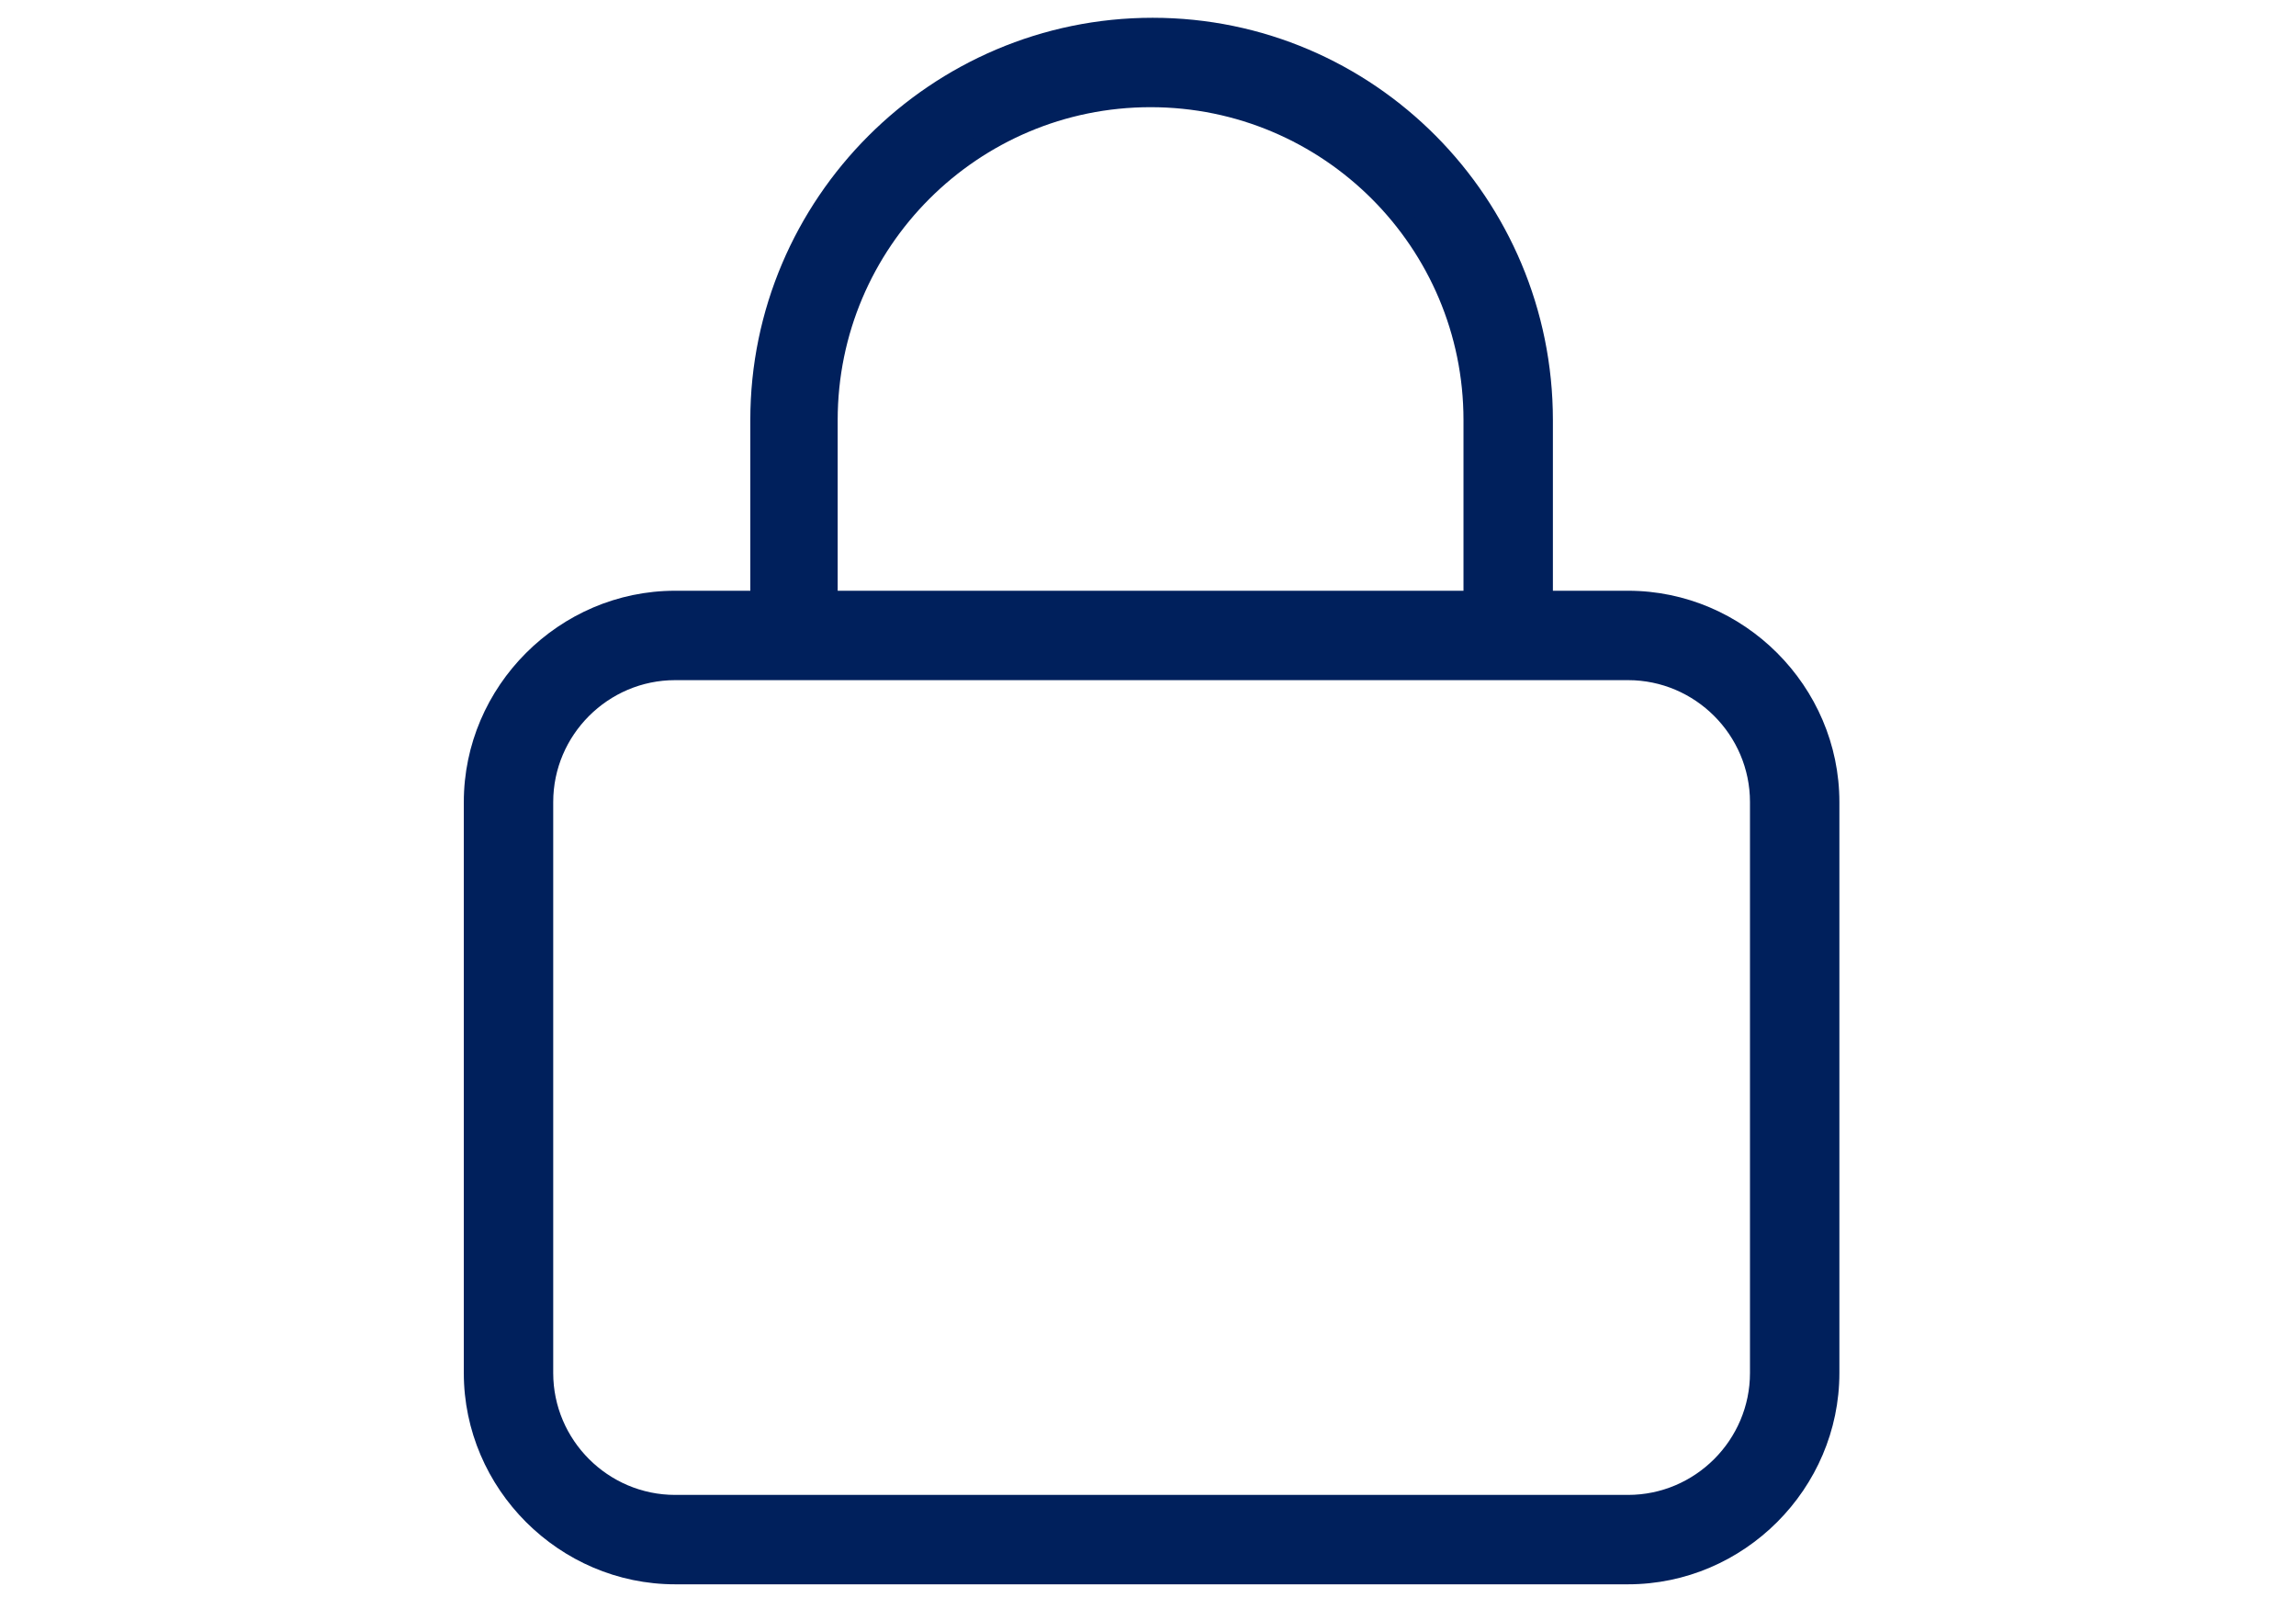 <?xml version="1.0" encoding="utf-8"?>
<!-- Generator: Adobe Illustrator 26.4.0, SVG Export Plug-In . SVG Version: 6.00 Build 0)  -->
<svg version="1.1" id="Layer_1" xmlns="http://www.w3.org/2000/svg" xmlns:xlink="http://www.w3.org/1999/xlink" x="0px" y="0px"
	 viewBox="0 0 113 79.2" style="enable-background:new 0 0 113 79.2;" xml:space="preserve">
<style type="text/css">
	.st0{fill:#00205C;}
</style>
<g id="Page-1">
	<g id="Home" transform="translate(-787, -2426)">
		<g id="lock" transform="translate(787.827, 2426.375)">
			<path class="st0" d="M32.4,77.6c-5.7,0-10.4-4.7-10.4-10.4V39.1c0-5.7,4.7-10.4,10.4-10.4h3.7v-8.4c0-10.9,8.9-19.8,19.8-19.8
				s19.7,8.9,19.7,19.8v8.4h3.7c5.7,0,10.4,4.7,10.4,10.4v28.1c0,5.7-4.7,10.4-10.4,10.4H32.4z M32.4,33.1c-3.3,0-6,2.7-6,6v28.1
				c0,3.3,2.7,6,6,6h46.9c3.3,0,6-2.7,6-6V39.1c0-3.3-2.7-6-6-6H32.4z M71.2,28.7v-8.4c0-8.5-6.9-15.4-15.4-15.4
				c-8.5,0-15.4,6.9-15.4,15.4v8.4H71.2z"/>
			<path id="Shape" class="st0" d="M37.1,29.7v-9.4c0-10.4,8.4-18.8,18.8-18.8S74.6,10,74.6,20.3v9.4h4.7c5.2,0,9.4,4.2,9.4,9.4
				v28.1c0,5.2-4.2,9.4-9.4,9.4H32.4c-5.2,0-9.4-4.2-9.4-9.4V39.1c0-5.2,4.2-9.4,9.4-9.4H37.1z M39.4,29.7h32.8v-9.4
				c0-9.1-7.3-16.4-16.4-16.4s-16.4,7.3-16.4,16.4V29.7z M32.4,32.1c-3.9,0-7,3.1-7,7v28.1c0,3.9,3.1,7,7,7h46.9c3.9,0,7-3.1,7-7
				V39.1c0-3.9-3.1-7-7-7H32.4z"/>
		</g>
	</g>
</g>
</svg>
